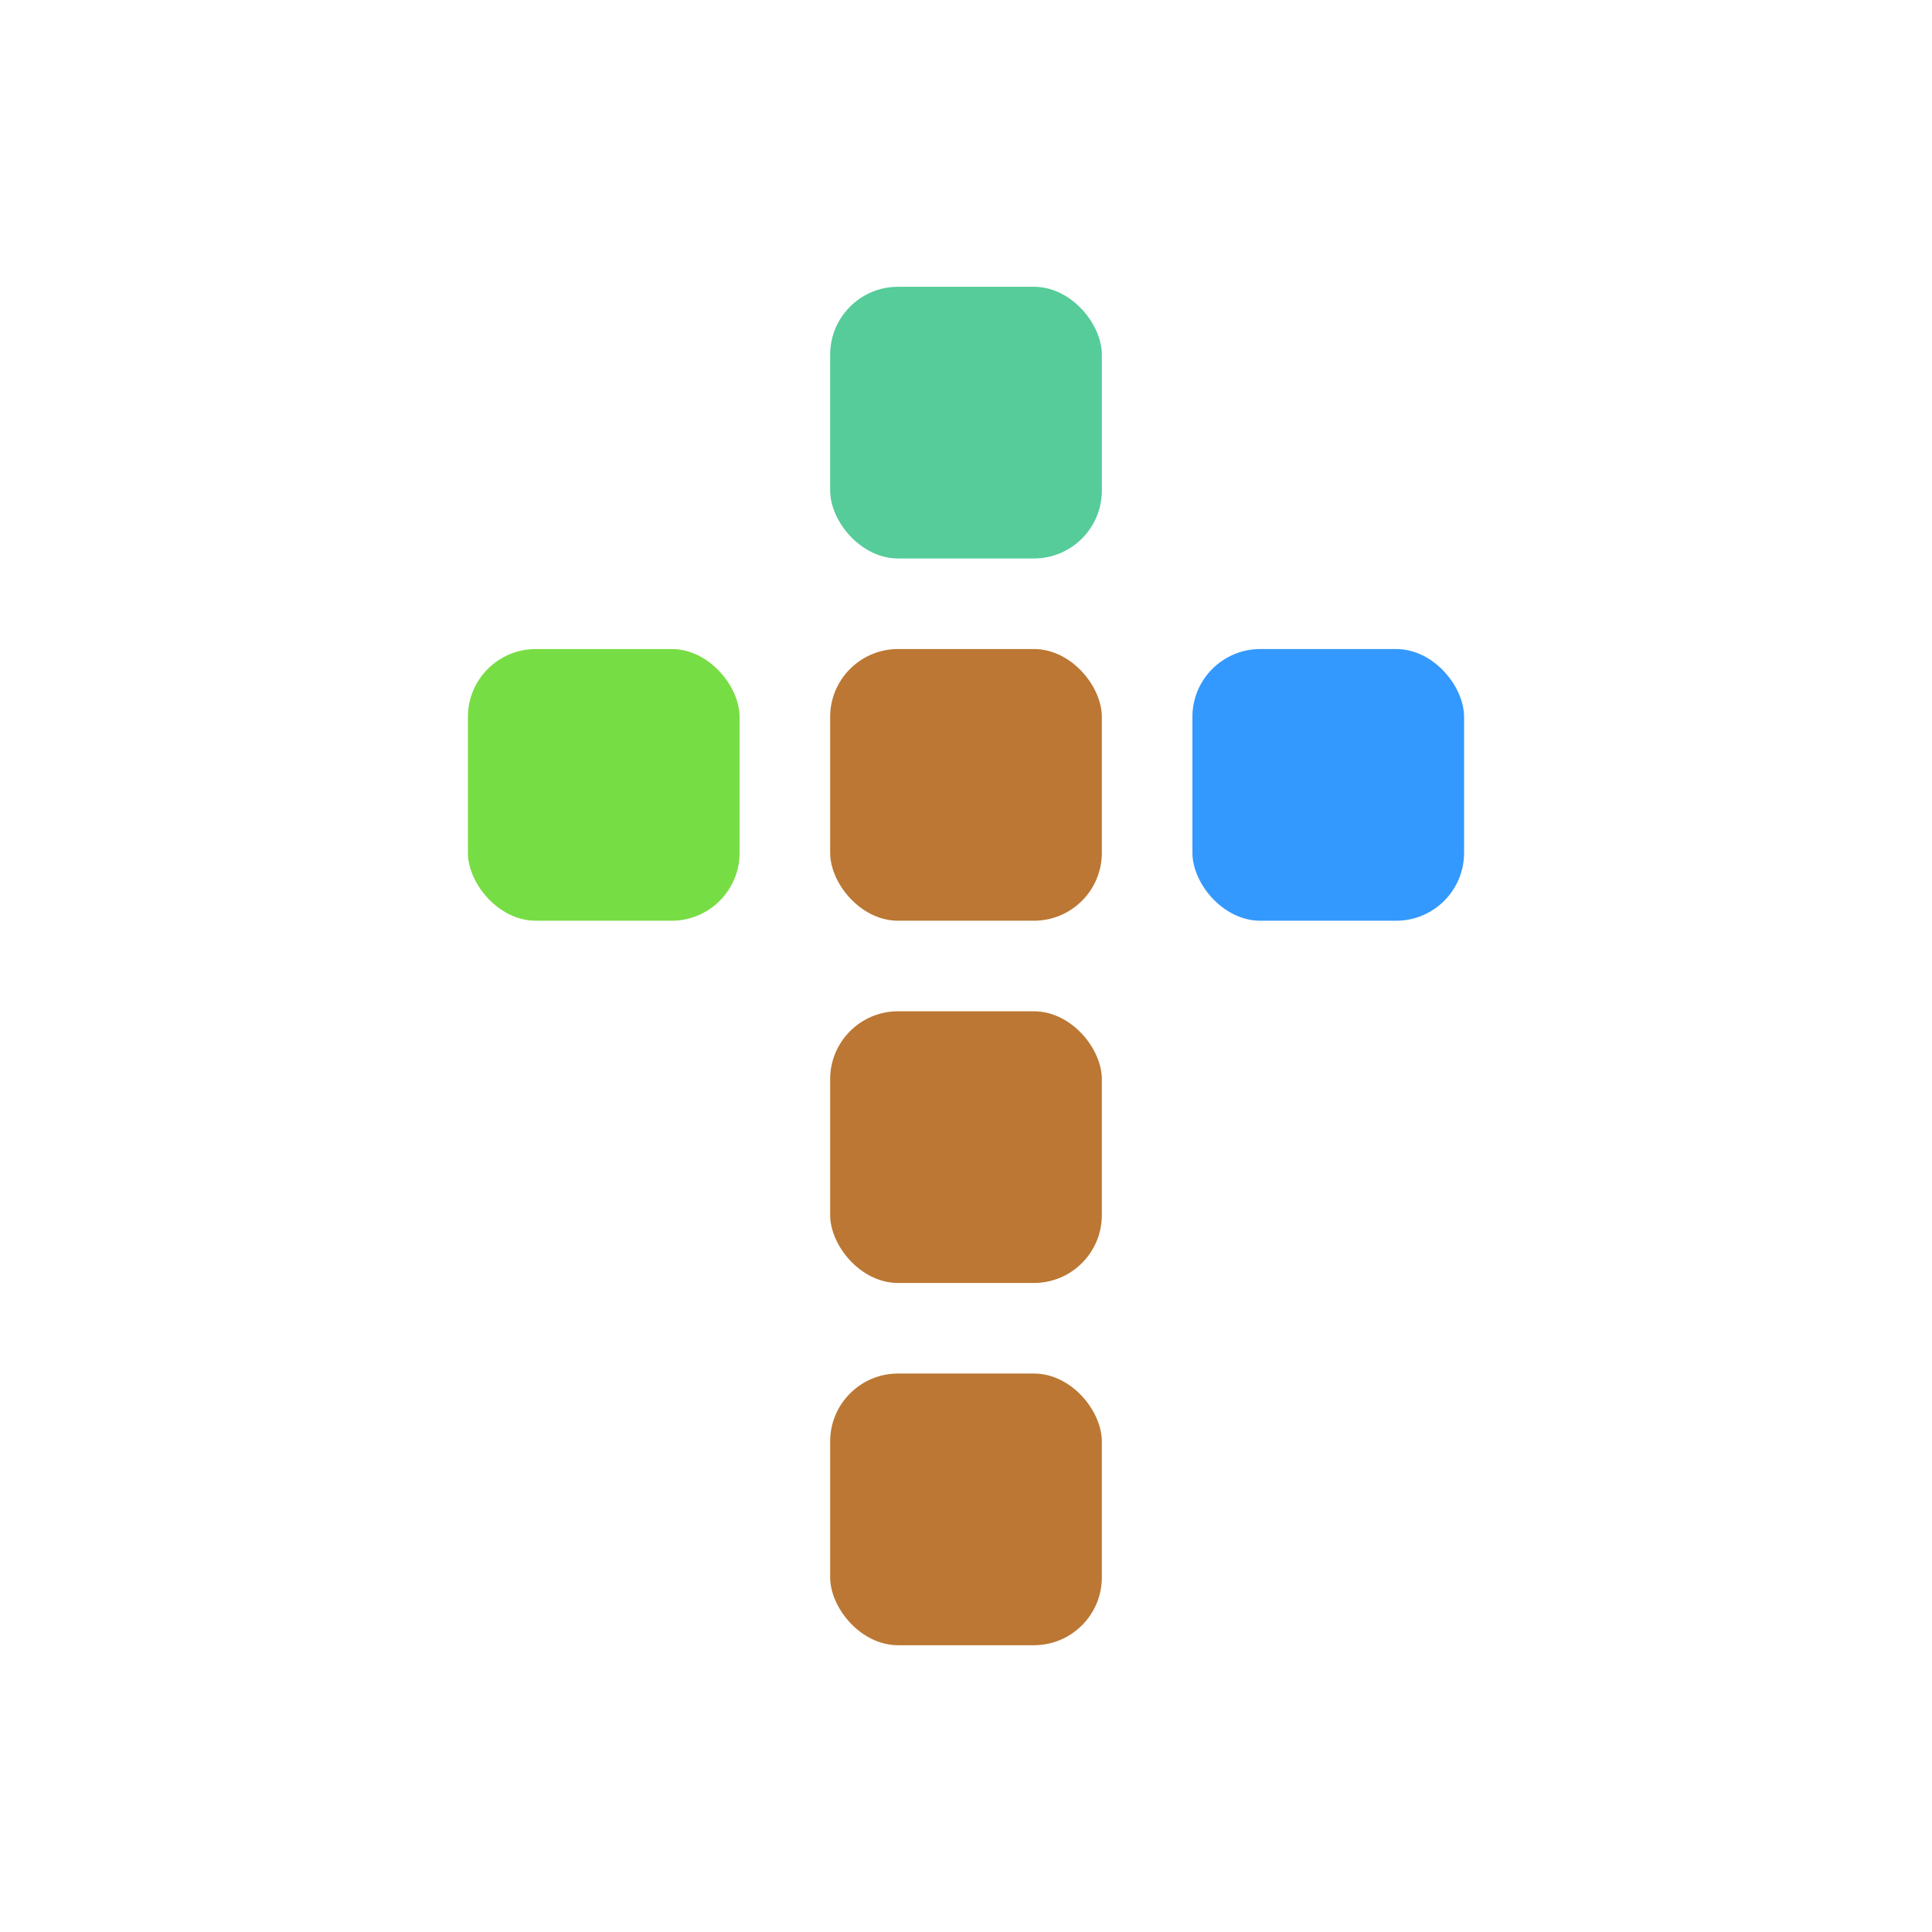 <svg xmlns="http://www.w3.org/2000/svg" xmlns:xlink="http://www.w3.org/1999/xlink" viewBox="0 0 320 320"><defs><rect id="a" width="60" height="60" x="-30" y="-30" rx="15" ry="15"/></defs><g transform="matrix(.75 0 0 .75 40 40)"><use xlink:href="#a" x="160" y="40" fill="#5c9"/><use xlink:href="#a" x="160" y="120" fill="#b73"/><use xlink:href="#a" x="160" y="200" fill="#b73"/><use xlink:href="#a" x="160" y="280" fill="#b73"/><use xlink:href="#a" x="80" y="120" fill="#7d4"/><use xlink:href="#a" x="240" y="120" fill="#39f"/></g></svg>